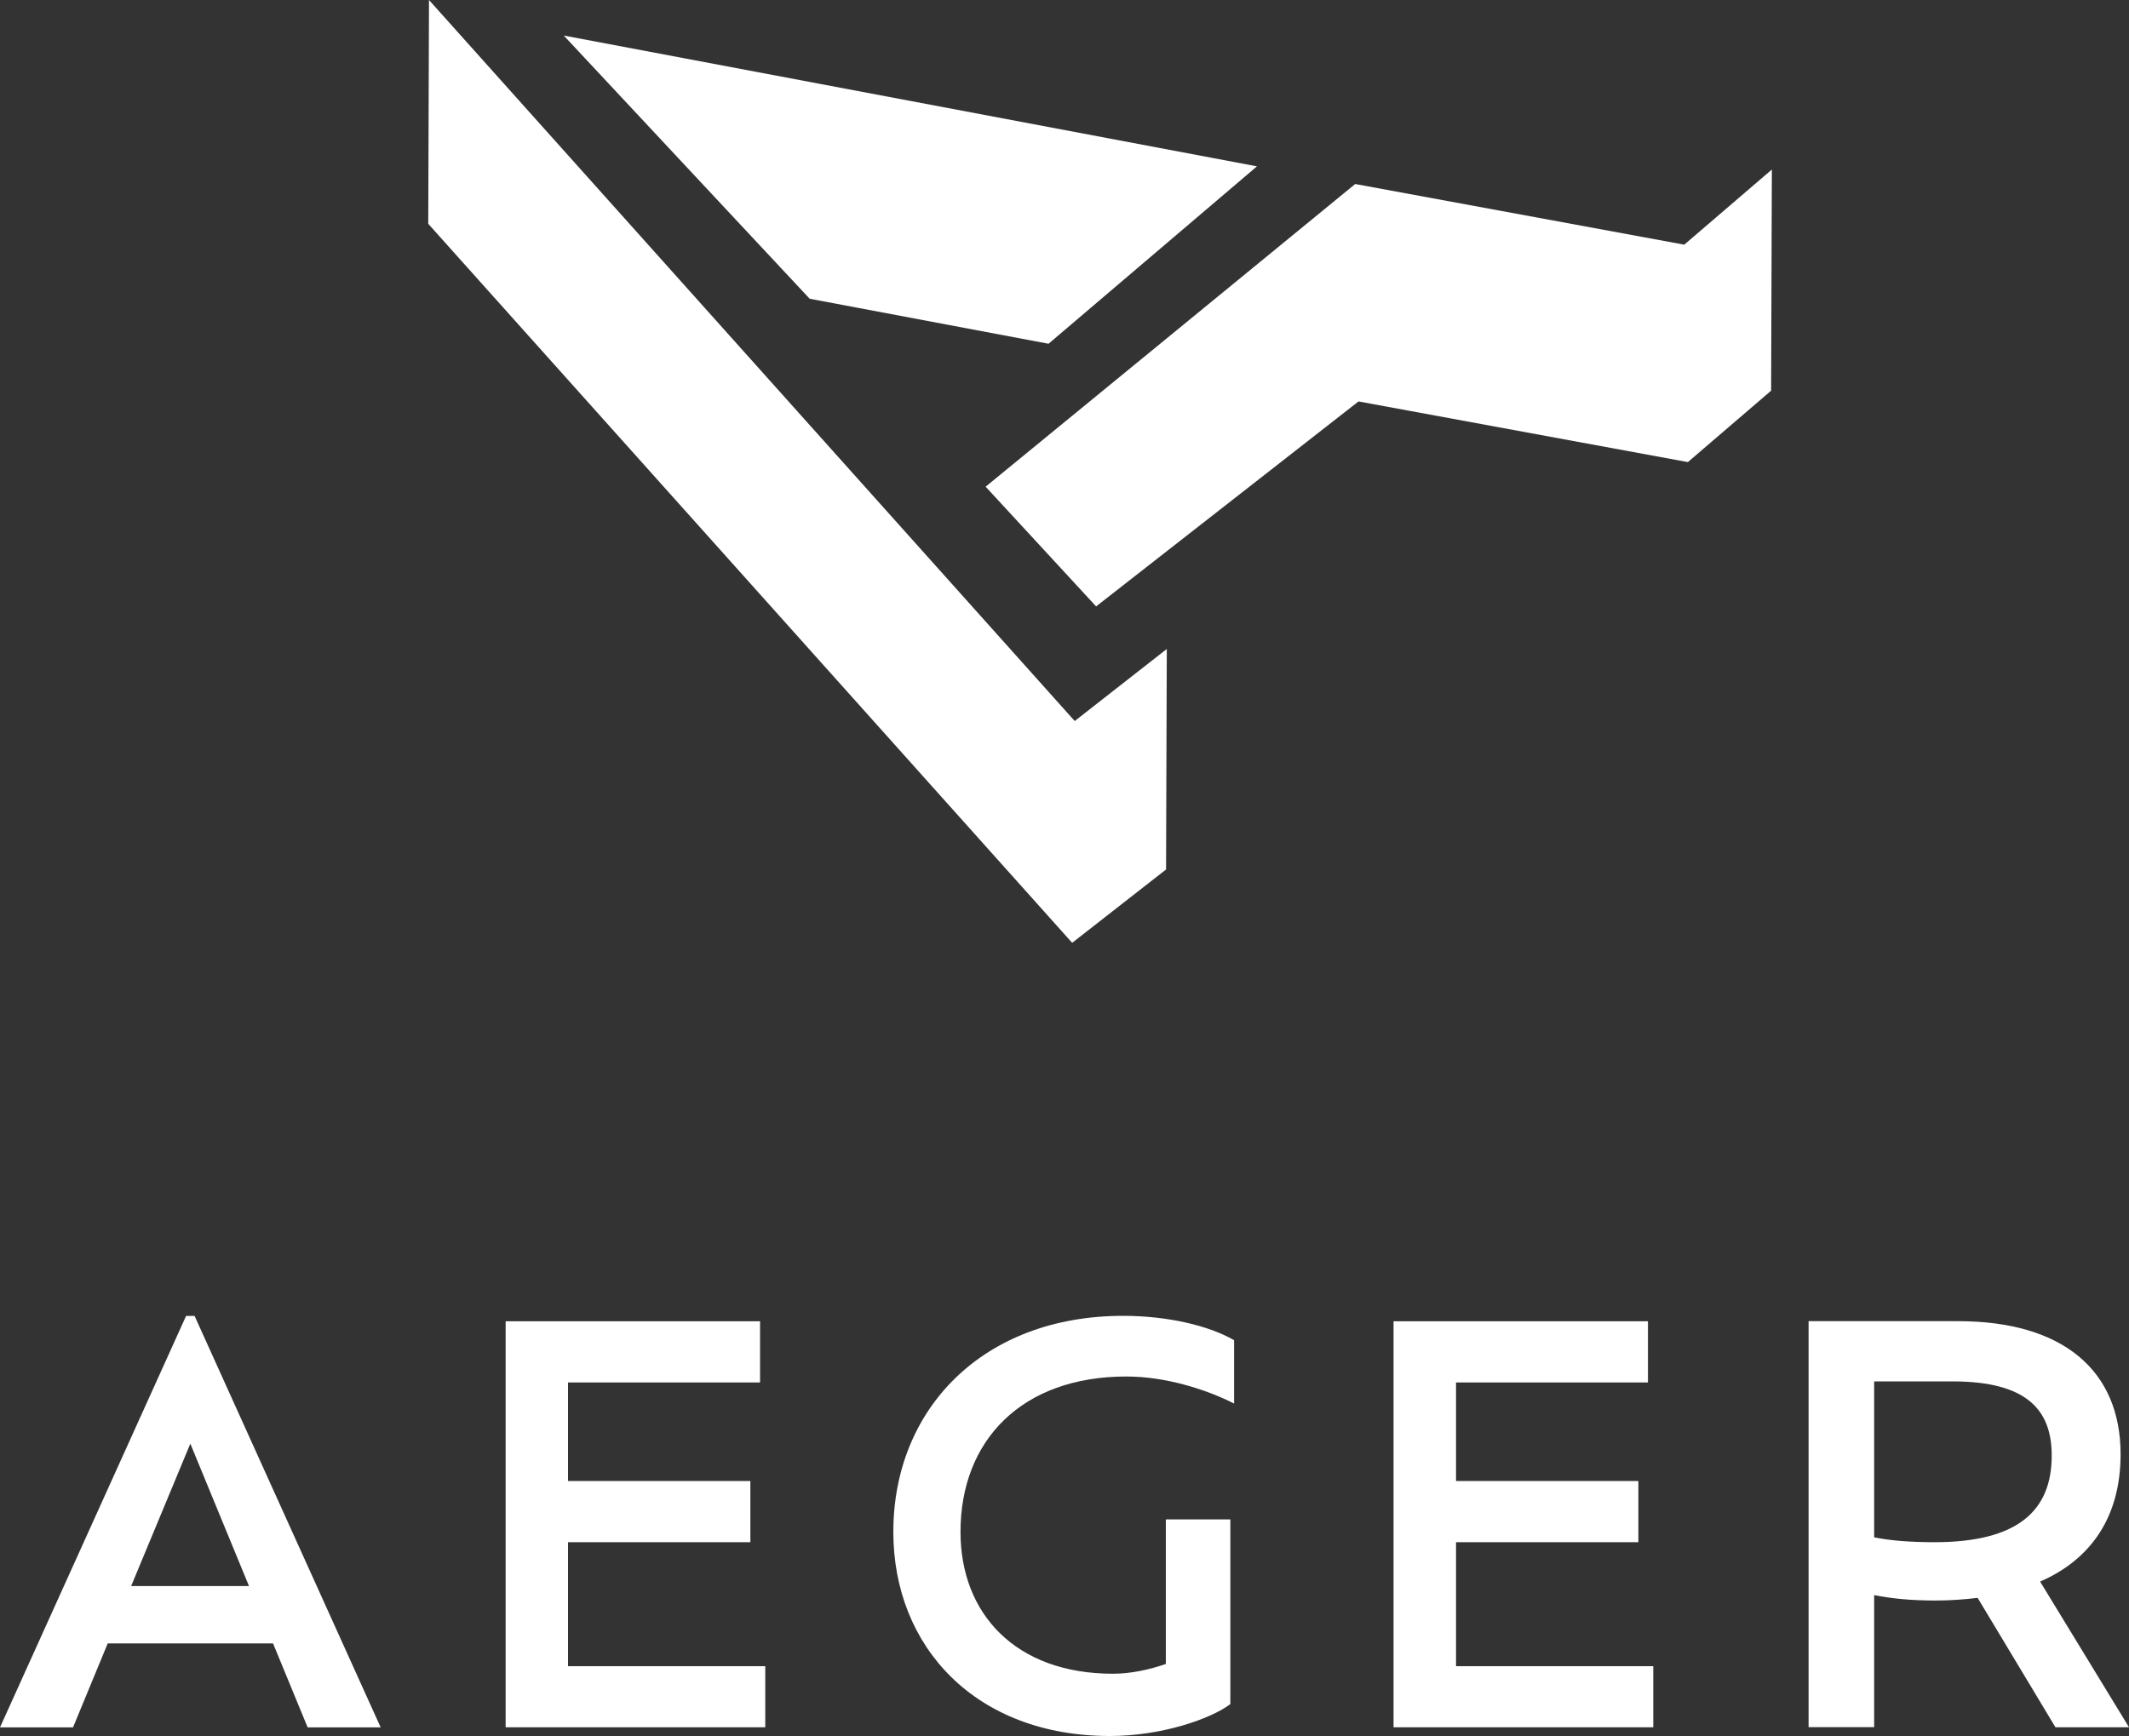 <?xml version="1.0" encoding="UTF-8"?> <svg xmlns="http://www.w3.org/2000/svg" xmlns:xlink="http://www.w3.org/1999/xlink" version="1.1" id="Layer_1" x="0px" y="0px" viewBox="0 0 200 163.12" overflow="visible" xml:space="preserve"><rect x="0" y="0" width="200" height="163.12" fill="#333333" stroke="none"/> <g> <g> <path fill="#FFFFFF" d="M25.65,154.42H10.12l-3.26,7.89H0l17.48-38.66h0.8l17.48,38.66h-6.86L25.65,154.42z M17.88,135.65 l-5.56,13.38h11.07L17.88,135.65z"></path> <path fill="#FFFFFF" d="M71.89,156.55v5.75H47.5v-38.15h23.9v5.75H53.36v9.26h17.13v5.75H53.36v11.65H71.89z"></path> <path fill="#FFFFFF" d="M90.23,143.94c0,7.68,5.16,13.33,14.33,13.33c1.7,0,3.51-0.41,4.96-0.92v-13.58h6.06v17.35 c-1.8,1.37-6.41,3-11.32,3c-12.57,0-20.34-8.34-20.34-19.18c0-11.55,8.42-20.3,21.59-20.3c4.16,0,8.07,0.92,10.42,2.29v5.95 c-2.6-1.32-6.41-2.54-10.12-2.54C95.99,129.34,90.23,135.34,90.23,143.94z"></path> <path fill="#FFFFFF" d="M155.31,156.55v5.75h-24.4v-38.15h23.9v5.75h-18.03v9.26h17.13v5.75h-17.13v11.65H155.31z"></path> <path fill="#FFFFFF" d="M193.09,162.3l-7.31-12.16c-1.25,0.15-2.56,0.25-3.96,0.25c-2.4,0-4.21-0.2-5.76-0.51v12.41h-6.16v-38.15 h14.03c9.92,0,15.28,4.68,15.28,12.51c0,5.85-2.76,9.87-7.56,11.96L200,162.3H193.09z M192.74,136.77c0-4.22-2.25-6.97-9.32-6.97 h-7.36v14.65c1.5,0.31,3.36,0.46,5.71,0.46C189.48,144.9,192.74,142.01,192.74,136.77z"></path> </g> <g> <g> <polygon fill="#FFFFFF" points="76.06,28.07 52.96,3.34 118.08,15.63 98.5,32.3 "></polygon> </g> <g> <polygon fill="#FFFFFF" points="92.59,45.73 127.31,17.29 158.22,22.99 166.45,15.93 166.38,36.71 158.56,43.42 127.62,37.72 102.97,56.98 "></polygon> </g> <g> <polygon fill="#FFFFFF" points="40.23,21.03 40.3,0 100.96,67.75 109.61,60.98 109.54,81.7 100.72,88.59 "></polygon> </g> </g> </g> </svg> 